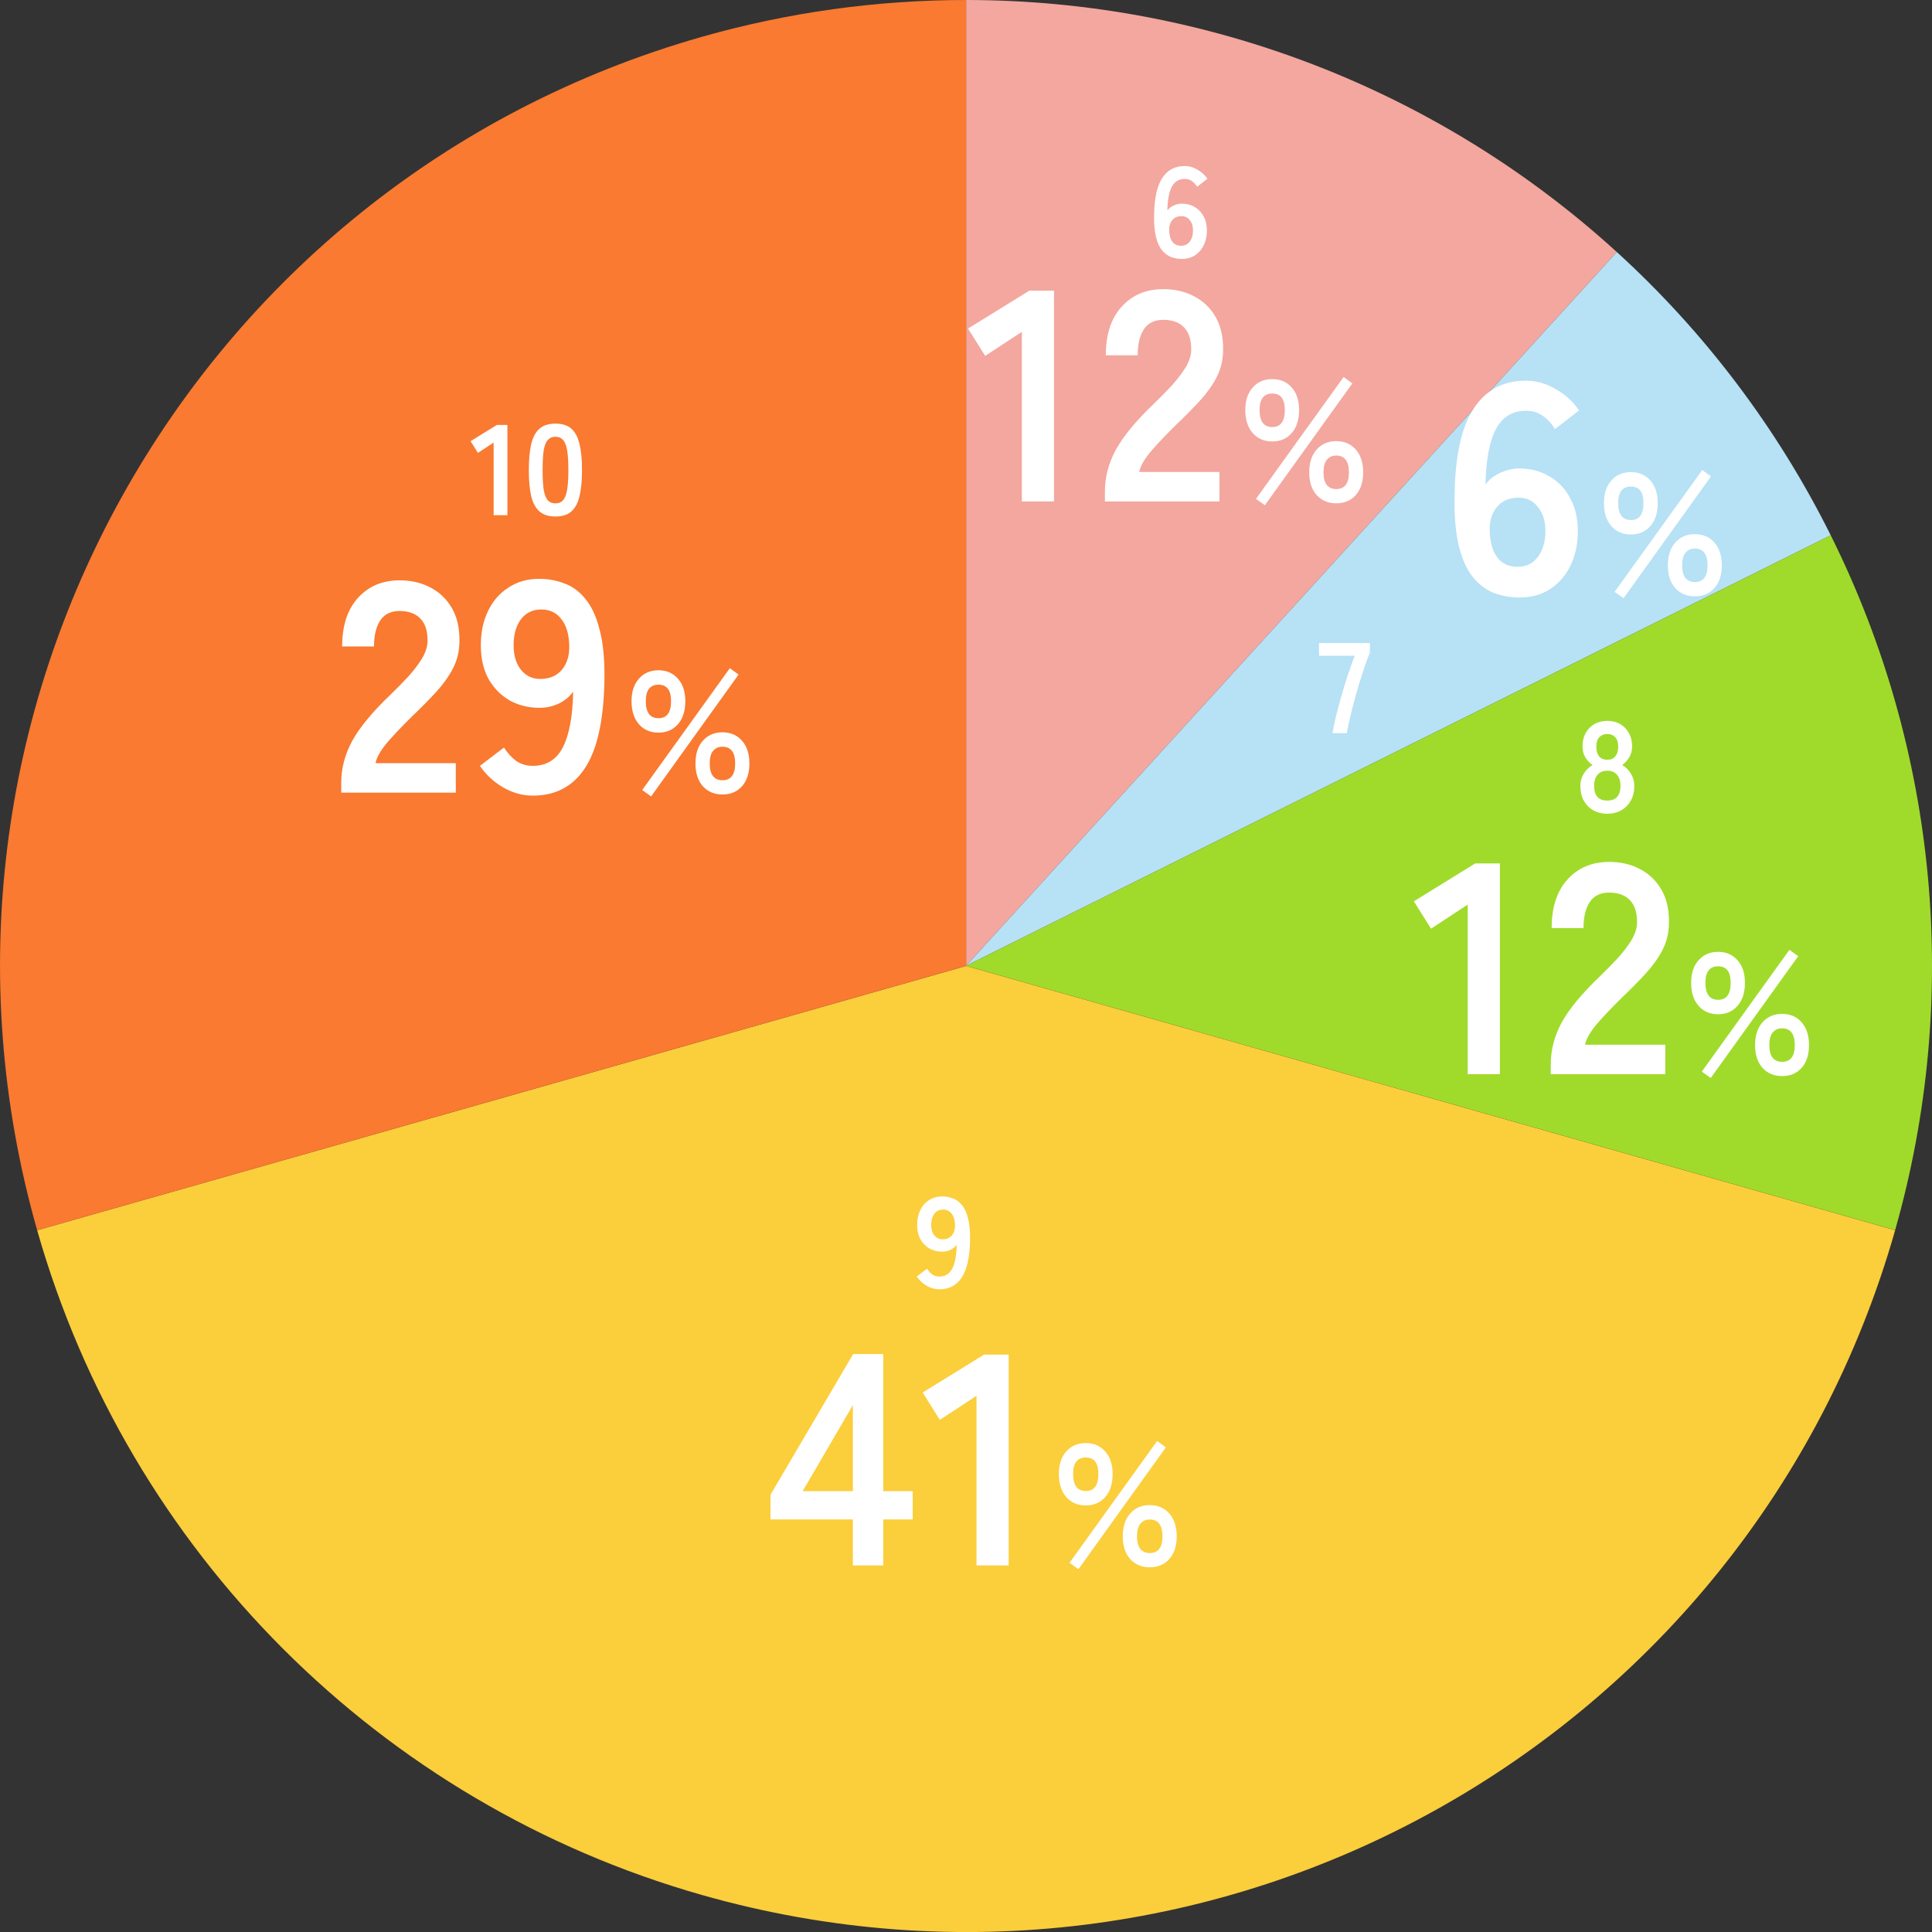 <svg width="195" height="195" viewBox="0 0 195 195" fill="none" xmlns="http://www.w3.org/2000/svg">
<rect x="0" y="0" width="195" height="195" fill="#333333" stroke="none"/>
<g clip-path="url(#clip0_2350_3002)">
<path d="M97.51 0C121.81 0 145.23 9.07 163.19 25.44L97.51 97.48V0Z" fill="#F3A79E"/>
<path d="M163.19 25.439C172.09 33.55 179.41 43.249 184.78 54.029L97.51 97.48L163.19 25.439Z" fill="#B7E1F5"/>
<path d="M184.78 54.029C195.61 75.779 197.93 100.789 191.28 124.159L97.51 97.479L184.78 54.029Z" fill="#A0DB2B"/>
<path d="M191.28 124.17C176.55 175.96 122.62 205.99 70.83 191.26C38.36 182.02 12.99 156.64 3.75 124.17L97.52 97.49L191.29 124.17H191.28Z" fill="#FBCE3B"/>
<path d="M3.751 124.17C-10.989 72.38 19.051 18.46 70.831 3.72C79.511 1.25 88.491 0 97.511 0V97.49L3.751 124.17Z" fill="#F97A30"/>
<path d="M56.066 52.131C55.373 52.131 54.831 51.958 54.441 51.611C54.051 51.264 53.774 50.744 53.609 50.051C53.453 49.358 53.375 48.491 53.375 47.451C53.375 46.411 53.453 45.544 53.609 44.851C53.774 44.149 54.051 43.624 54.441 43.278C54.831 42.931 55.373 42.758 56.066 42.758C56.759 42.758 57.297 42.931 57.678 43.278C58.068 43.624 58.341 44.149 58.497 44.851C58.662 45.544 58.744 46.411 58.744 47.451C58.744 48.491 58.662 49.358 58.497 50.051C58.341 50.744 58.068 51.264 57.678 51.611C57.297 51.958 56.759 52.131 56.066 52.131ZM56.066 50.805C56.387 50.805 56.638 50.705 56.82 50.506C57.011 50.298 57.149 49.951 57.236 49.466C57.323 48.98 57.366 48.309 57.366 47.451C57.366 46.584 57.323 45.908 57.236 45.423C57.149 44.938 57.011 44.595 56.82 44.396C56.638 44.188 56.387 44.084 56.066 44.084C55.745 44.084 55.49 44.188 55.299 44.396C55.108 44.595 54.97 44.938 54.883 45.423C54.805 45.908 54.766 46.584 54.766 47.451C54.766 48.309 54.805 48.98 54.883 49.466C54.97 49.951 55.108 50.298 55.299 50.506C55.49 50.705 55.745 50.805 56.066 50.805Z" fill="white"/>
<path d="M49.823 52.002V44.67L48.237 45.71L47.496 44.527L50.148 42.889H51.214V52.002H49.823Z" fill="white"/>
<path d="M94.817 130.131C94.367 130.131 93.933 130.009 93.517 129.767C93.11 129.524 92.781 129.216 92.529 128.844L93.569 128.051C93.725 128.293 93.903 128.488 94.102 128.636C94.31 128.774 94.549 128.844 94.817 128.844C95.407 128.844 95.84 128.575 96.117 128.038C96.395 127.492 96.542 126.69 96.559 125.633C96.412 125.849 96.204 126.023 95.935 126.153C95.667 126.274 95.394 126.335 95.116 126.335C94.631 126.335 94.193 126.226 93.803 126.01C93.422 125.784 93.119 125.472 92.893 125.074C92.677 124.666 92.568 124.185 92.568 123.631C92.568 123.067 92.672 122.573 92.88 122.149C93.088 121.715 93.383 121.377 93.764 121.135C94.146 120.883 94.588 120.758 95.09 120.758C95.472 120.758 95.831 120.823 96.169 120.953C96.516 121.074 96.819 121.295 97.079 121.616C97.348 121.928 97.556 122.374 97.703 122.955C97.859 123.535 97.929 124.281 97.911 125.191C97.877 126.898 97.595 128.15 97.066 128.948C96.546 129.736 95.797 130.131 94.817 130.131ZM95.129 125.087C95.537 125.087 95.853 124.952 96.078 124.684C96.304 124.406 96.408 124.051 96.39 123.618C96.373 123.124 96.256 122.747 96.039 122.487C95.831 122.218 95.545 122.084 95.181 122.084C94.809 122.084 94.514 122.227 94.297 122.513C94.089 122.799 93.985 123.171 93.985 123.631C93.985 124.064 94.089 124.415 94.297 124.684C94.514 124.952 94.791 125.087 95.129 125.087Z" fill="white"/>
<path d="M162.223 82.131C161.686 82.131 161.213 82.014 160.806 81.78C160.399 81.546 160.078 81.216 159.844 80.792C159.619 80.367 159.506 79.877 159.506 79.323C159.506 78.864 159.623 78.448 159.857 78.075C160.1 77.694 160.394 77.407 160.741 77.217C160.446 77.017 160.204 76.762 160.013 76.45C159.822 76.129 159.727 75.757 159.727 75.332C159.727 74.82 159.831 74.374 160.039 73.993C160.256 73.603 160.55 73.299 160.923 73.083C161.304 72.866 161.738 72.758 162.223 72.758C162.717 72.758 163.15 72.866 163.523 73.083C163.904 73.299 164.199 73.603 164.407 73.993C164.624 74.374 164.732 74.82 164.732 75.332C164.732 75.757 164.632 76.129 164.433 76.45C164.242 76.762 164.008 77.017 163.731 77.217C164.078 77.407 164.368 77.694 164.602 78.075C164.836 78.448 164.953 78.864 164.953 79.323C164.953 79.886 164.836 80.38 164.602 80.805C164.368 81.221 164.047 81.546 163.64 81.78C163.233 82.014 162.76 82.131 162.223 82.131ZM162.223 80.805C162.656 80.805 162.986 80.683 163.211 80.441C163.445 80.189 163.562 79.812 163.562 79.31C163.562 78.842 163.445 78.474 163.211 78.205C162.986 77.927 162.656 77.789 162.223 77.789C161.798 77.789 161.469 77.927 161.235 78.205C161.01 78.474 160.897 78.842 160.897 79.31C160.897 80.306 161.339 80.805 162.223 80.805ZM162.223 76.684C162.587 76.684 162.86 76.567 163.042 76.333C163.233 76.099 163.328 75.769 163.328 75.345C163.328 74.92 163.224 74.604 163.016 74.396C162.808 74.188 162.544 74.084 162.223 74.084C161.902 74.084 161.638 74.188 161.43 74.396C161.222 74.604 161.118 74.92 161.118 75.345C161.118 75.769 161.209 76.099 161.391 76.333C161.582 76.567 161.859 76.684 162.223 76.684Z" fill="white"/>
<path d="M119.293 26.131C118.92 26.131 118.561 26.07 118.214 25.949C117.876 25.819 117.573 25.598 117.304 25.286C117.035 24.965 116.827 24.519 116.68 23.947C116.533 23.366 116.468 22.621 116.485 21.711C116.511 19.995 116.788 18.742 117.317 17.954C117.846 17.157 118.595 16.758 119.566 16.758C120.025 16.758 120.463 16.884 120.879 17.135C121.295 17.378 121.624 17.681 121.867 18.045L120.827 18.851C120.671 18.599 120.489 18.404 120.281 18.266C120.082 18.127 119.843 18.058 119.566 18.058C118.985 18.058 118.552 18.326 118.266 18.864C117.989 19.401 117.841 20.198 117.824 21.256C117.971 21.039 118.179 20.87 118.448 20.749C118.725 20.619 119.003 20.554 119.28 20.554C119.765 20.554 120.199 20.666 120.58 20.892C120.961 21.108 121.26 21.421 121.477 21.828C121.702 22.227 121.815 22.703 121.815 23.258C121.815 23.812 121.711 24.306 121.503 24.74C121.295 25.173 121 25.515 120.619 25.767C120.246 26.009 119.804 26.131 119.293 26.131ZM119.202 24.805C119.583 24.805 119.878 24.662 120.086 24.376C120.303 24.09 120.411 23.717 120.411 23.258C120.411 22.825 120.303 22.478 120.086 22.218C119.878 21.949 119.601 21.815 119.254 21.815C118.855 21.815 118.543 21.949 118.318 22.218C118.093 22.486 117.989 22.837 118.006 23.271C118.023 23.765 118.136 24.146 118.344 24.415C118.552 24.675 118.838 24.805 119.202 24.805Z" fill="white"/>
<path d="M134.496 74C134.565 73.541 134.678 72.982 134.834 72.323C134.999 71.665 135.185 70.971 135.393 70.243C135.601 69.507 135.822 68.787 136.056 68.085C136.29 67.375 136.515 66.742 136.732 66.187H133.131V64.9H138.266V65.875C138.101 66.257 137.928 66.716 137.746 67.253C137.564 67.791 137.378 68.367 137.187 68.982C137.005 69.598 136.832 70.213 136.667 70.828C136.502 71.444 136.355 72.029 136.225 72.583C136.104 73.129 136.008 73.602 135.939 74H134.496Z" fill="white"/>
<path d="M66.465 73.947C65.644 73.947 64.985 73.663 64.488 73.097C63.991 72.531 63.742 71.756 63.742 70.773C63.742 69.814 63.991 69.056 64.488 68.501C64.985 67.935 65.644 67.651 66.465 67.651C67.274 67.651 67.927 67.935 68.425 68.501C68.922 69.056 69.17 69.814 69.17 70.773C69.17 71.756 68.922 72.531 68.425 73.097C67.927 73.663 67.274 73.947 66.465 73.947ZM72.916 80.19C72.107 80.19 71.448 79.913 70.939 79.358C70.442 78.791 70.194 78.028 70.194 77.068C70.194 76.097 70.442 75.328 70.939 74.762C71.448 74.195 72.107 73.912 72.916 73.912C73.737 73.912 74.396 74.195 74.893 74.762C75.391 75.328 75.639 76.097 75.639 77.068C75.639 78.028 75.391 78.791 74.893 79.358C74.396 79.913 73.737 80.19 72.916 80.19ZM65.719 80.381L64.817 79.739L73.662 67.443L74.547 68.085L65.719 80.381ZM72.916 78.751C73.772 78.751 74.2 78.19 74.2 77.068C74.2 75.935 73.772 75.369 72.916 75.369C72.512 75.369 72.194 75.513 71.963 75.802C71.743 76.08 71.633 76.502 71.633 77.068C71.633 77.623 71.743 78.045 71.963 78.334C72.194 78.612 72.512 78.751 72.916 78.751ZM66.465 72.49C67.309 72.49 67.731 71.918 67.731 70.773C67.731 69.663 67.309 69.108 66.465 69.108C65.609 69.108 65.182 69.663 65.182 70.773C65.182 71.918 65.609 72.49 66.465 72.49Z" fill="white"/>
<path d="M53.781 80.304C52.729 80.304 51.717 80.02 50.746 79.454C49.795 78.888 49.026 78.169 48.44 77.299L50.867 75.448C51.232 76.014 51.646 76.47 52.112 76.814C52.597 77.137 53.154 77.299 53.781 77.299C55.157 77.299 56.168 76.672 56.816 75.418C57.463 74.143 57.807 72.271 57.848 69.803C57.504 70.309 57.018 70.713 56.391 71.017C55.764 71.3 55.126 71.442 54.479 71.442C53.346 71.442 52.324 71.189 51.414 70.683C50.523 70.157 49.815 69.429 49.289 68.498C48.783 67.547 48.531 66.424 48.531 65.129C48.531 63.814 48.773 62.661 49.259 61.669C49.745 60.658 50.432 59.868 51.323 59.302C52.213 58.715 53.245 58.422 54.418 58.422C55.309 58.422 56.148 58.574 56.937 58.877C57.747 59.16 58.455 59.676 59.062 60.425C59.689 61.153 60.175 62.195 60.519 63.551C60.883 64.906 61.045 66.647 61.004 68.771C60.923 72.757 60.266 75.68 59.031 77.542C57.817 79.383 56.067 80.304 53.781 80.304ZM54.509 68.528C55.46 68.528 56.199 68.215 56.725 67.587C57.251 66.94 57.494 66.11 57.453 65.099C57.413 63.946 57.14 63.065 56.634 62.458C56.148 61.831 55.48 61.517 54.631 61.517C53.761 61.517 53.073 61.851 52.567 62.519C52.081 63.187 51.839 64.057 51.839 65.129C51.839 66.141 52.081 66.96 52.567 67.587C53.073 68.215 53.72 68.528 54.509 68.528Z" fill="white"/>
<path d="M34.441 80.001V78.999C34.441 77.543 34.816 76.126 35.564 74.75C36.333 73.375 37.608 71.837 39.388 70.137C40.016 69.53 40.612 68.923 41.179 68.316C41.745 67.689 42.211 67.082 42.575 66.495C42.939 65.888 43.131 65.312 43.152 64.766C43.172 63.713 42.929 62.934 42.423 62.429C41.938 61.923 41.24 61.67 40.329 61.67C39.459 61.67 38.812 61.983 38.387 62.611C37.962 63.238 37.749 64.118 37.749 65.251H34.532C34.532 63.147 35.069 61.508 36.141 60.334C37.213 59.161 38.609 58.574 40.329 58.574C41.503 58.574 42.545 58.817 43.455 59.303C44.386 59.788 45.114 60.496 45.64 61.427C46.166 62.358 46.409 63.501 46.369 64.856C46.349 65.808 46.126 66.688 45.701 67.497C45.276 68.306 44.71 69.095 44.002 69.864C43.313 70.613 42.525 71.412 41.634 72.262C40.703 73.172 39.874 74.042 39.146 74.872C38.437 75.701 38.023 76.42 37.901 77.027H46.005V80.001H34.441Z" fill="white"/>
<path d="M128.414 44.558C127.593 44.558 126.934 44.275 126.437 43.708C125.94 43.142 125.691 42.367 125.691 41.384C125.691 40.425 125.94 39.667 126.437 39.113C126.934 38.546 127.593 38.263 128.414 38.263C129.223 38.263 129.877 38.546 130.374 39.113C130.871 39.667 131.12 40.425 131.12 41.384C131.12 42.367 130.871 43.142 130.374 43.708C129.877 44.275 129.223 44.558 128.414 44.558ZM134.866 50.801C134.056 50.801 133.397 50.524 132.889 49.969C132.391 49.403 132.143 48.639 132.143 47.68C132.143 46.709 132.391 45.94 132.889 45.373C133.397 44.807 134.056 44.523 134.866 44.523C135.686 44.523 136.345 44.807 136.843 45.373C137.34 45.94 137.588 46.709 137.588 47.68C137.588 48.639 137.34 49.403 136.843 49.969C136.345 50.524 135.686 50.801 134.866 50.801ZM127.668 50.992L126.767 50.35L135.611 38.055L136.496 38.696L127.668 50.992ZM134.866 49.362C135.721 49.362 136.149 48.801 136.149 47.68C136.149 46.547 135.721 45.98 134.866 45.98C134.461 45.98 134.143 46.125 133.912 46.414C133.692 46.691 133.582 47.113 133.582 47.68C133.582 48.235 133.692 48.657 133.912 48.946C134.143 49.223 134.461 49.362 134.866 49.362ZM128.414 43.101C129.258 43.101 129.68 42.529 129.68 41.384C129.68 40.275 129.258 39.72 128.414 39.72C127.559 39.72 127.131 40.275 127.131 41.384C127.131 42.529 127.559 43.101 128.414 43.101Z" fill="white"/>
<path d="M111.52 50.61V49.609C111.52 48.152 111.894 46.736 112.642 45.36C113.411 43.984 114.686 42.446 116.466 40.747C117.094 40.14 117.691 39.533 118.257 38.926C118.824 38.298 119.289 37.691 119.653 37.105C120.017 36.498 120.21 35.921 120.23 35.375C120.25 34.323 120.007 33.544 119.501 33.038C119.016 32.532 118.318 32.279 117.407 32.279C116.537 32.279 115.89 32.593 115.465 33.22C115.04 33.847 114.828 34.727 114.828 35.861H111.611C111.611 33.756 112.147 32.117 113.219 30.944C114.291 29.77 115.688 29.184 117.407 29.184C118.581 29.184 119.623 29.426 120.533 29.912C121.464 30.398 122.192 31.106 122.718 32.036C123.245 32.967 123.487 34.11 123.447 35.466C123.427 36.417 123.204 37.297 122.779 38.106C122.354 38.916 121.788 39.705 121.08 40.474C120.392 41.222 119.603 42.021 118.712 42.871C117.782 43.782 116.952 44.652 116.224 45.481C115.516 46.311 115.101 47.029 114.979 47.636H123.083V50.61H111.52Z" fill="white"/>
<path d="M103.138 50.611V33.494L99.435 35.922L97.705 33.16L103.896 29.336H106.385V50.611H103.138Z" fill="white"/>
<path d="M173.414 102.369C172.593 102.369 171.934 102.085 171.437 101.519C170.94 100.952 170.691 100.178 170.691 99.195C170.691 98.235 170.94 97.478 171.437 96.923C171.934 96.357 172.593 96.073 173.414 96.073C174.223 96.073 174.877 96.357 175.374 96.923C175.871 97.478 176.12 98.235 176.12 99.195C176.12 100.178 175.871 100.952 175.374 101.519C174.877 102.085 174.223 102.369 173.414 102.369ZM179.866 108.612C179.056 108.612 178.397 108.334 177.889 107.78C177.391 107.213 177.143 106.45 177.143 105.49C177.143 104.519 177.391 103.75 177.889 103.184C178.397 102.617 179.056 102.334 179.866 102.334C180.686 102.334 181.345 102.617 181.843 103.184C182.34 103.75 182.588 104.519 182.588 105.49C182.588 106.45 182.34 107.213 181.843 107.78C181.345 108.334 180.686 108.612 179.866 108.612ZM172.668 108.803L171.767 108.161L180.611 95.865L181.496 96.507L172.668 108.803ZM179.866 107.173C180.721 107.173 181.149 106.612 181.149 105.49C181.149 104.357 180.721 103.791 179.866 103.791C179.461 103.791 179.143 103.935 178.912 104.224C178.692 104.502 178.582 104.924 178.582 105.49C178.582 106.045 178.692 106.467 178.912 106.756C179.143 107.034 179.461 107.173 179.866 107.173ZM173.414 100.912C174.258 100.912 174.68 100.34 174.68 99.195C174.68 98.085 174.258 97.53 173.414 97.53C172.559 97.53 172.131 98.085 172.131 99.195C172.131 100.34 172.559 100.912 173.414 100.912Z" fill="white"/>
<path d="M156.52 108.421V107.419C156.52 105.962 156.894 104.546 157.642 103.17C158.411 101.795 159.686 100.257 161.466 98.557C162.094 97.95 162.691 97.343 163.257 96.736C163.824 96.109 164.289 95.502 164.653 94.915C165.017 94.308 165.21 93.732 165.23 93.185C165.25 92.133 165.007 91.354 164.501 90.849C164.016 90.343 163.318 90.09 162.407 90.09C161.537 90.09 160.89 90.403 160.465 91.031C160.04 91.658 159.828 92.538 159.828 93.671H156.611C156.611 91.567 157.147 89.928 158.219 88.754C159.291 87.581 160.688 86.994 162.407 86.994C163.581 86.994 164.623 87.237 165.533 87.722C166.464 88.208 167.192 88.916 167.718 89.847C168.245 90.778 168.487 91.921 168.447 93.276C168.427 94.227 168.204 95.108 167.779 95.917C167.354 96.726 166.788 97.515 166.08 98.284C165.392 99.033 164.603 99.832 163.712 100.682C162.782 101.592 161.952 102.462 161.224 103.292C160.516 104.121 160.101 104.84 159.979 105.447H168.083V108.421H156.52Z" fill="white"/>
<path d="M148.138 108.421V91.304L144.435 93.732L142.705 90.971L148.896 87.147H151.385V108.421H148.138Z" fill="white"/>
<path d="M109.594 151.947C108.773 151.947 108.114 151.664 107.617 151.097C107.12 150.53 106.871 149.756 106.871 148.773C106.871 147.814 107.12 147.056 107.617 146.501C108.114 145.935 108.773 145.651 109.594 145.651C110.403 145.651 111.056 145.935 111.554 146.501C112.051 147.056 112.299 147.814 112.299 148.773C112.299 149.756 112.051 150.53 111.554 151.097C111.056 151.664 110.403 151.947 109.594 151.947ZM116.045 158.19C115.236 158.19 114.577 157.913 114.068 157.358C113.571 156.791 113.323 156.028 113.323 155.068C113.323 154.097 113.571 153.328 114.068 152.762C114.577 152.195 115.236 151.912 116.045 151.912C116.866 151.912 117.525 152.195 118.022 152.762C118.519 153.328 118.768 154.097 118.768 155.068C118.768 156.028 118.519 156.791 118.022 157.358C117.525 157.913 116.866 158.19 116.045 158.19ZM108.848 158.381L107.946 157.739L116.791 145.443L117.675 146.085L108.848 158.381ZM116.045 156.751C116.901 156.751 117.329 156.19 117.329 155.068C117.329 153.935 116.901 153.369 116.045 153.369C115.641 153.369 115.323 153.513 115.091 153.802C114.872 154.08 114.762 154.502 114.762 155.068C114.762 155.623 114.872 156.045 115.091 156.334C115.323 156.612 115.641 156.751 116.045 156.751ZM109.594 150.49C110.438 150.49 110.86 149.918 110.86 148.773C110.86 147.663 110.438 147.108 109.594 147.108C108.738 147.108 108.311 147.663 108.311 148.773C108.311 149.918 108.738 150.49 109.594 150.49Z" fill="white"/>
<path d="M98.559 158V140.882L94.857 143.31L93.127 140.549L99.318 136.725H101.807V158H98.559Z" fill="white"/>
<path d="M86.081 158V153.356H77.766V150.868L86.112 136.664H89.147V150.503H92.121V153.356H89.147V158H86.081ZM81.013 150.503H86.081V141.823L81.013 150.503Z" fill="white"/>
<path d="M164.611 53.947C163.791 53.947 163.132 53.663 162.634 53.097C162.137 52.531 161.889 51.756 161.889 50.773C161.889 49.813 162.137 49.056 162.634 48.501C163.132 47.935 163.791 47.651 164.611 47.651C165.421 47.651 166.074 47.935 166.571 48.501C167.068 49.056 167.317 49.813 167.317 50.773C167.317 51.756 167.068 52.531 166.571 53.097C166.074 53.663 165.421 53.947 164.611 53.947ZM171.063 60.19C170.254 60.19 169.595 59.913 169.086 59.358C168.589 58.791 168.34 58.028 168.34 57.068C168.34 56.097 168.589 55.328 169.086 54.762C169.595 54.195 170.254 53.912 171.063 53.912C171.884 53.912 172.543 54.195 173.04 54.762C173.537 55.328 173.786 56.097 173.786 57.068C173.786 58.028 173.537 58.791 173.04 59.358C172.543 59.913 171.884 60.19 171.063 60.19ZM163.866 60.381L162.964 59.739L171.809 47.443L172.693 48.085L163.866 60.381ZM171.063 58.751C171.918 58.751 172.346 58.19 172.346 57.068C172.346 55.935 171.918 55.369 171.063 55.369C170.658 55.369 170.34 55.513 170.109 55.802C169.889 56.08 169.78 56.502 169.78 57.068C169.78 57.623 169.889 58.045 170.109 58.334C170.34 58.612 170.658 58.751 171.063 58.751ZM164.611 52.49C165.455 52.49 165.877 51.918 165.877 50.773C165.877 49.663 165.455 49.108 164.611 49.108C163.756 49.108 163.328 49.663 163.328 50.773C163.328 51.918 163.756 52.49 164.611 52.49Z" fill="white"/>
<path d="M153.367 60.304C152.497 60.304 151.657 60.162 150.848 59.879C150.058 59.575 149.35 59.059 148.723 58.331C148.096 57.582 147.61 56.541 147.266 55.205C146.922 53.849 146.771 52.109 146.811 49.985C146.872 45.979 147.519 43.055 148.753 41.214C149.988 39.353 151.738 38.422 154.004 38.422C155.076 38.422 156.098 38.715 157.069 39.302C158.04 39.868 158.809 40.577 159.376 41.426L156.948 43.308C156.584 42.721 156.159 42.266 155.673 41.942C155.208 41.619 154.651 41.457 154.004 41.457C152.648 41.457 151.637 42.084 150.969 43.339C150.321 44.593 149.978 46.454 149.937 48.923C150.281 48.417 150.767 48.022 151.394 47.739C152.041 47.436 152.689 47.284 153.336 47.284C154.469 47.284 155.481 47.547 156.371 48.073C157.261 48.579 157.959 49.307 158.465 50.258C158.991 51.189 159.254 52.302 159.254 53.597C159.254 54.892 159.012 56.045 158.526 57.056C158.04 58.068 157.352 58.867 156.462 59.454C155.592 60.02 154.56 60.304 153.367 60.304ZM153.154 57.208C154.044 57.208 154.732 56.874 155.218 56.207C155.724 55.539 155.977 54.669 155.977 53.597C155.977 52.585 155.724 51.776 155.218 51.169C154.732 50.541 154.085 50.228 153.275 50.228C152.345 50.228 151.616 50.541 151.09 51.169C150.564 51.796 150.321 52.615 150.362 53.627C150.402 54.78 150.665 55.67 151.151 56.298C151.637 56.905 152.304 57.208 153.154 57.208Z" fill="white"/>
</g>
<defs>
<clipPath id="clip0_2350_3002">
<rect width="195" height="195" fill="white"/>
</clipPath>
</defs>
</svg>
